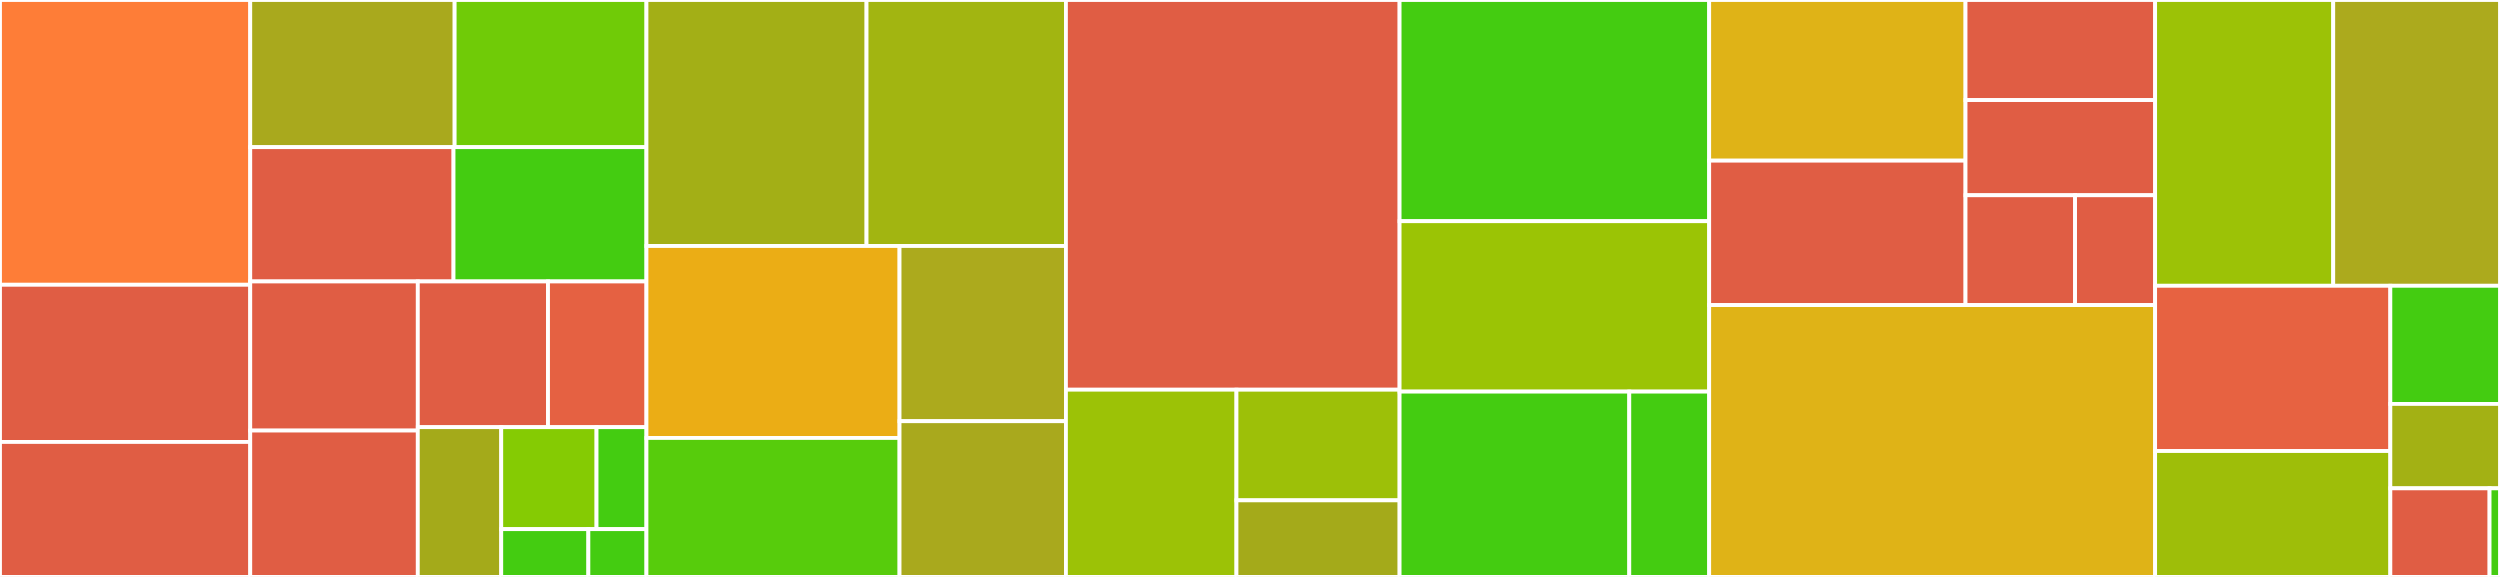 <svg baseProfile="full" width="650" height="150" viewBox="0 0 650 150" version="1.1"
xmlns="http://www.w3.org/2000/svg" xmlns:ev="http://www.w3.org/2001/xml-events"
xmlns:xlink="http://www.w3.org/1999/xlink">

<rect x="0" y="0" width="650" height="150" fill="#333333" stroke="none"/>

<style>rect.s{mask:url(#mask);}</style>
<defs>
  <pattern id="white" width="4" height="4" patternUnits="userSpaceOnUse" patternTransform="rotate(45)">
    <rect width="2" height="2" transform="translate(0,0)" fill="white"></rect>
  </pattern>
  <mask id="mask">
    <rect x="0" y="0" width="100%" height="100%" fill="url(#white)"></rect>
  </mask>
</defs>

<rect x="0" y="0" width="65.063" height="74.038" fill="#fe7d37" stroke="white" stroke-width="1" class=" tooltipped" data-content="prechecks/trajectory_segment.py"><title>prechecks/trajectory_segment.py</title></rect>
<rect x="0" y="74.038" width="65.063" height="40.865" fill="#e05d44" stroke="white" stroke-width="1" class=" tooltipped" data-content="prechecks/graph_creation.py"><title>prechecks/graph_creation.py</title></rect>
<rect x="0" y="114.904" width="65.063" height="35.096" fill="#e05d44" stroke="white" stroke-width="1" class=" tooltipped" data-content="prechecks/prm.py"><title>prechecks/prm.py</title></rect>
<rect x="65.063" y="0" width="53.143" height="38.259" fill="#a9a91d" stroke="white" stroke-width="1" class=" tooltipped" data-content="prechecks/trajectory_generation.py"><title>prechecks/trajectory_generation.py</title></rect>
<rect x="118.206" y="0" width="49.873" height="38.259" fill="#70cb07" stroke="white" stroke-width="1" class=" tooltipped" data-content="prechecks/gcode2segment.py"><title>prechecks/gcode2segment.py</title></rect>
<rect x="65.063" y="38.259" width="52.852" height="34.919" fill="#e05d44" stroke="white" stroke-width="1" class=" tooltipped" data-content="prechecks/frr.py"><title>prechecks/frr.py</title></rect>
<rect x="117.914" y="38.259" width="50.164" height="34.919" fill="#4c1" stroke="white" stroke-width="1" class=" tooltipped" data-content="prechecks/spatial_interpolation.py"><title>prechecks/spatial_interpolation.py</title></rect>
<rect x="65.063" y="73.178" width="43.568" height="38.77" fill="#e05d44" stroke="white" stroke-width="1" class=" tooltipped" data-content="prechecks/world_collision.py"><title>prechecks/world_collision.py</title></rect>
<rect x="65.063" y="111.948" width="43.568" height="38.052" fill="#e05d44" stroke="white" stroke-width="1" class=" tooltipped" data-content="prechecks/path_finding.py"><title>prechecks/path_finding.py</title></rect>
<rect x="108.63" y="73.178" width="33.852" height="37.885" fill="#e05d44" stroke="white" stroke-width="1" class=" tooltipped" data-content="prechecks/collision_checking.py"><title>prechecks/collision_checking.py</title></rect>
<rect x="142.483" y="73.178" width="25.596" height="37.885" fill="#e56142" stroke="white" stroke-width="1" class=" tooltipped" data-content="prechecks/prechecks.py"><title>prechecks/prechecks.py</title></rect>
<rect x="108.63" y="111.063" width="21.69" height="38.937" fill="#a4aa1a" stroke="white" stroke-width="1" class=" tooltipped" data-content="prechecks/speed_profile.py"><title>prechecks/speed_profile.py</title></rect>
<rect x="130.321" y="111.063" width="24.778" height="26.51" fill="#85cb03" stroke="white" stroke-width="1" class=" tooltipped" data-content="prechecks/utils.py"><title>prechecks/utils.py</title></rect>
<rect x="155.099" y="111.063" width="12.979" height="26.51" fill="#4c1" stroke="white" stroke-width="1" class=" tooltipped" data-content="prechecks/dataclasses.py"><title>prechecks/dataclasses.py</title></rect>
<rect x="130.321" y="137.573" width="22.654" height="12.427" fill="#4c1" stroke="white" stroke-width="1" class=" tooltipped" data-content="prechecks/exceptions.py"><title>prechecks/exceptions.py</title></rect>
<rect x="152.975" y="137.573" width="15.103" height="12.427" fill="#4c1" stroke="white" stroke-width="1" class=" tooltipped" data-content="prechecks/configs.py"><title>prechecks/configs.py</title></rect>
<rect x="168.078" y="0" width="57.222" height="63.958" fill="#a3af16" stroke="white" stroke-width="1" class=" tooltipped" data-content="clients/TcpEchoServer.py"><title>clients/TcpEchoServer.py</title></rect>
<rect x="225.3" y="0" width="51.842" height="63.958" fill="#a2b511" stroke="white" stroke-width="1" class=" tooltipped" data-content="clients/ThreadedClient.py"><title>clients/ThreadedClient.py</title></rect>
<rect x="168.078" y="63.958" width="65.801" height="49.914" fill="#ebad15" stroke="white" stroke-width="1" class=" tooltipped" data-content="clients/ComClient.py"><title>clients/ComClient.py</title></rect>
<rect x="168.078" y="113.872" width="65.801" height="36.128" fill="#57cc0c" stroke="white" stroke-width="1" class=" tooltipped" data-content="clients/TcpClientR3.py"><title>clients/TcpClientR3.py</title></rect>
<rect x="233.88" y="63.958" width="43.262" height="45.552" fill="#acaa1d" stroke="white" stroke-width="1" class=" tooltipped" data-content="clients/SerialEcho.py"><title>clients/SerialEcho.py</title></rect>
<rect x="233.88" y="109.51" width="43.262" height="40.49" fill="#a9a91d" stroke="white" stroke-width="1" class=" tooltipped" data-content="clients/IClient.py"><title>clients/IClient.py</title></rect>
<rect x="277.141" y="0" width="86.75" height="101.322" fill="#e05d44" stroke="white" stroke-width="1" class=" tooltipped" data-content="printer_components/MelfaRobot.py"><title>printer_components/MelfaRobot.py</title></rect>
<rect x="277.141" y="101.322" width="44.339" height="48.678" fill="#9cc206" stroke="white" stroke-width="1" class=" tooltipped" data-content="printer_components/PrinterComponent.py"><title>printer_components/PrinterComponent.py</title></rect>
<rect x="321.48" y="101.322" width="42.411" height="28.764" fill="#9dc008" stroke="white" stroke-width="1" class=" tooltipped" data-content="printer_components/GPrinter.py"><title>printer_components/GPrinter.py</title></rect>
<rect x="321.48" y="130.086" width="42.411" height="19.914" fill="#a4aa1a" stroke="white" stroke-width="1" class=" tooltipped" data-content="printer_components/Peripherals.py"><title>printer_components/Peripherals.py</title></rect>
<rect x="363.892" y="0" width="80.494" height="57.513" fill="#4c1" stroke="white" stroke-width="1" class=" tooltipped" data-content="kinematics/inverse_kinematics.py"><title>kinematics/inverse_kinematics.py</title></rect>
<rect x="363.892" y="57.513" width="80.494" height="44.301" fill="#9bc405" stroke="white" stroke-width="1" class=" tooltipped" data-content="kinematics/forward_kinematics.py"><title>kinematics/forward_kinematics.py</title></rect>
<rect x="363.892" y="101.813" width="59.721" height="48.187" fill="#4c1" stroke="white" stroke-width="1" class=" tooltipped" data-content="kinematics/joints.py"><title>kinematics/joints.py</title></rect>
<rect x="423.613" y="101.813" width="20.773" height="48.187" fill="#4c1" stroke="white" stroke-width="1" class=" tooltipped" data-content="kinematics/joint_factories.py"><title>kinematics/joint_factories.py</title></rect>
<rect x="444.386" y="0" width="66.649" height="41.77" fill="#dfb317" stroke="white" stroke-width="1" class=" tooltipped" data-content="cli_commands/check_trajectory.py"><title>cli_commands/check_trajectory.py</title></rect>
<rect x="444.386" y="41.77" width="66.649" height="37.546" fill="#e05d44" stroke="white" stroke-width="1" class=" tooltipped" data-content="cli_commands/demo.py"><title>cli_commands/demo.py</title></rect>
<rect x="511.034" y="0" width="49.296" height="26.016" fill="#e05d44" stroke="white" stroke-width="1" class=" tooltipped" data-content="cli_commands/interactive_melfa.py"><title>cli_commands/interactive_melfa.py</title></rect>
<rect x="511.034" y="26.016" width="49.296" height="24.747" fill="#e05d44" stroke="white" stroke-width="1" class=" tooltipped" data-content="cli_commands/interactive_gcode.py"><title>cli_commands/interactive_gcode.py</title></rect>
<rect x="511.034" y="50.763" width="28.482" height="28.554" fill="#e05d44" stroke="white" stroke-width="1" class=" tooltipped" data-content="cli_commands/interactive_gcode_robot_only.py"><title>cli_commands/interactive_gcode_robot_only.py</title></rect>
<rect x="539.516" y="50.763" width="20.814" height="28.554" fill="#e05d44" stroke="white" stroke-width="1" class=" tooltipped" data-content="cli_commands/interactive_gcode_printer_only.py"><title>cli_commands/interactive_gcode_printer_only.py</title></rect>
<rect x="444.386" y="79.317" width="115.945" height="70.683" fill="#dfb317" stroke="white" stroke-width="1" class=" tooltipped" data-content="protocols/R3Protocol.py"><title>protocols/R3Protocol.py</title></rect>
<rect x="560.33" y="0" width="46.308" height="74.302" fill="#9cc206" stroke="white" stroke-width="1" class=" tooltipped" data-content="GCmd.py"><title>GCmd.py</title></rect>
<rect x="606.639" y="0" width="43.361" height="74.302" fill="#acaa1d" stroke="white" stroke-width="1" class=" tooltipped" data-content="Coordinate.py"><title>Coordinate.py</title></rect>
<rect x="560.33" y="74.302" width="61.157" height="42.964" fill="#e76241" stroke="white" stroke-width="1" class=" tooltipped" data-content="main.py"><title>main.py</title></rect>
<rect x="560.33" y="117.266" width="61.157" height="32.734" fill="#9ebe09" stroke="white" stroke-width="1" class=" tooltipped" data-content="circle_util.py"><title>circle_util.py</title></rect>
<rect x="621.488" y="74.302" width="28.512" height="30.718" fill="#4c1" stroke="white" stroke-width="1" class=" tooltipped" data-content="ApplicationExceptions.py"><title>ApplicationExceptions.py</title></rect>
<rect x="621.488" y="105.02" width="28.512" height="21.941" fill="#a3b114" stroke="white" stroke-width="1" class=" tooltipped" data-content="MelfaCoordinateService.py"><title>MelfaCoordinateService.py</title></rect>
<rect x="621.488" y="126.962" width="25.797" height="23.038" fill="#e05d44" stroke="white" stroke-width="1" class=" tooltipped" data-content="speed_profile.py"><title>speed_profile.py</title></rect>
<rect x="647.285" y="126.962" width="2.715" height="23.038" fill="#4c1" stroke="white" stroke-width="1" class=" tooltipped" data-content="__init__.py"><title>__init__.py</title></rect>
</svg>